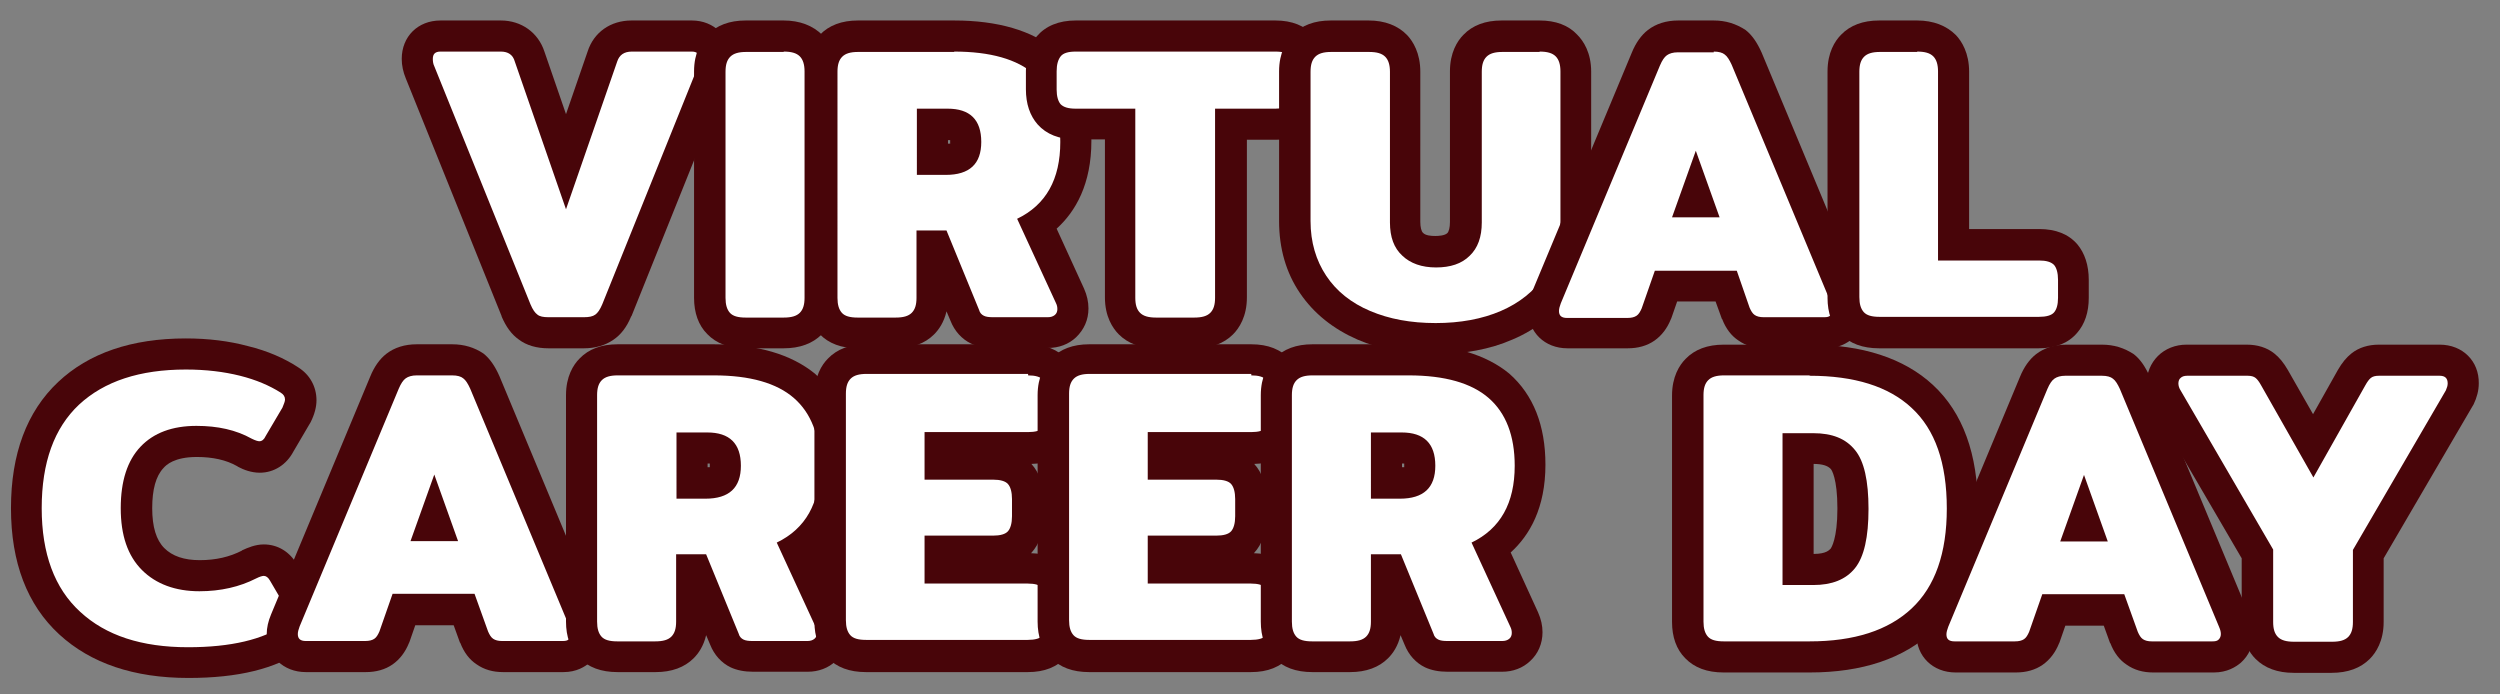 <?xml version="1.0" encoding="utf-8"?>
<!-- Generator: Adobe Illustrator 27.6.1, SVG Export Plug-In . SVG Version: 6.00 Build 0)  -->
<svg version="1.1" id="Livello_1" xmlns="http://www.w3.org/2000/svg" xmlns:xlink="http://www.w3.org/1999/xlink" x="0px" y="0px"
	 viewBox="0 0 683.3 189.8" style="enable-background:new 0 0 683.3 189.8;" xml:space="preserve">
<rect x="0" y="0" width="683.3" height="189.8" fill="#808080" stroke="none"/>
<style type="text/css">
	.st0{fill:#FFFFFF;}
	.st1{fill:#480509;}
</style>
<g>
	<g>
		<path class="st0" d="M149.8,91c-2.3,0-4.1-0.5-5.6-1.6c-1.3-1-2.4-2.5-3.3-4.6l-26.3-65.1c-0.5-1.2-0.8-2.4-0.8-3.7
			c0-3.7,2.6-6.3,6.4-6.3h16.5c3.8,0,6.8,2.1,7.9,5.6l9.9,28.7l10-28.8c1.1-3.5,4.1-5.6,8-5.6h16.5c3.8,0,6.4,2.6,6.4,6.3
			c0,1.3-0.3,2.5-0.8,3.7l-26.1,65c-0.9,2.2-2,3.7-3.4,4.7c-1.4,1-3.3,1.5-5.5,1.5H149.8z"/>
		<path class="st1" d="M189.1,14.1c1.4,0,2.1,0.7,2.1,2c0,0.7-0.1,1.4-0.4,2l-26.2,65.1c-0.6,1.4-1.2,2.3-1.9,2.8
			c-0.7,0.5-1.7,0.7-3.1,0.7h-9.7c-1.4,0-2.4-0.2-3-0.7c-0.7-0.5-1.3-1.4-1.9-2.8l-26.3-65.1c-0.3-0.6-0.4-1.3-0.4-2
			c0-1.4,0.7-2,2.1-2h16.5c2,0,3.3,0.9,3.8,2.7l14,40.4l14-40.4c0.6-1.8,1.9-2.7,4-2.7H189.1 M189.1,5.6h-16.5
			c-5.7,0-10.3,3.2-12,8.5l-5.9,17.1l-5.9-17.1c-1.7-5.2-6.3-8.5-11.9-8.5h-16.5c-6.2,0-10.6,4.4-10.6,10.5c0,1.8,0.4,3.6,1.1,5.3
			l26.2,65c0,0,0,0.1,0,0.1c1.2,2.8,2.7,4.9,4.7,6.3c2.1,1.6,4.9,2.4,8.1,2.4h9.7c3.1,0,5.8-0.8,8-2.3c2.1-1.4,3.7-3.5,4.9-6.4
			c0,0,0-0.1,0.1-0.1l26.1-65c0.7-1.7,1.1-3.5,1.1-5.3C199.7,10.1,195.2,5.6,189.1,5.6L189.1,5.6z"/>
	</g>
	<g>
		<path class="st0" d="M203.8,91c-3.3,0-5.8-0.9-7.4-2.6c-1.6-1.7-2.4-4-2.4-7V19.6c0-3,0.8-5.4,2.5-7.1c1.7-1.8,4.2-2.6,7.3-2.6
			h10.4c3.3,0,5.8,0.9,7.4,2.6c1.6,1.7,2.5,4.1,2.5,7.1v61.9c0,3-0.9,5.4-2.5,7.1c-1.7,1.7-4.2,2.5-7.4,2.5H203.8z"/>
		<path class="st1" d="M214.2,14.1c2.1,0,3.5,0.4,4.4,1.3c0.9,0.9,1.3,2.3,1.3,4.1v61.9c0,1.9-0.4,3.2-1.3,4.1
			c-0.9,0.9-2.3,1.3-4.4,1.3h-10.4c-2.1,0-3.5-0.4-4.3-1.3c-0.8-0.9-1.2-2.2-1.2-4.1V19.6c0-1.9,0.4-3.2,1.3-4.1
			c0.9-0.9,2.3-1.3,4.3-1.3H214.2 M214.2,5.6h-10.4c-4.4,0-7.9,1.3-10.4,3.9c-1.7,1.7-3.7,4.9-3.7,10v61.9c0,4.1,1.2,7.5,3.6,9.9
			c2.5,2.6,6,3.9,10.5,3.9h10.4c4.4,0,7.9-1.3,10.4-3.8c1.7-1.7,3.8-4.9,3.8-10.1V19.6c0-5.1-2-8.3-3.6-10
			C222.2,7,218.6,5.6,214.2,5.6L214.2,5.6z"/>
	</g>
	<g>
		<path class="st0" d="M271.5,91c-1.7,0-3.1-0.3-4.3-0.8c-1.1-0.5-2.6-1.6-3.5-3.9l-7.8-19h-1.1v14.1c0,3-0.9,5.4-2.5,7.1
			c-1.7,1.7-4.2,2.5-7.4,2.5h-10.4c-3.3,0-5.8-0.9-7.4-2.6c-1.6-1.7-2.4-4-2.4-7V19.6c0-3,0.8-5.4,2.5-7.1c1.7-1.8,4.2-2.6,7.3-2.6
			h26.3c10.9,0,19.2,2.4,24.7,7.3c5.6,5,8.5,12.2,8.5,21.7c0,12.1-5.1,18.9-10.5,22.7l9,19.4c0.6,1.1,0.8,2.3,0.8,3.5
			c0,1.8-0.7,3.5-2.1,4.7c-0.9,0.8-2.4,1.8-4.8,1.8H271.5z M258.5,43.5c4.6,0,5.5-1.6,5.5-4.7c0-3.7-1.2-4.8-4.9-4.8h-4.2v9.6H258.5
			z"/>
		<path class="st1" d="M260.8,14.1c9.9,0,17.2,2.1,21.9,6.2c4.7,4.1,7.1,10.3,7.1,18.5c0,10.2-3.9,17.2-11.8,21l10.6,23
			c0.3,0.6,0.4,1.1,0.4,1.7c0,0.6-0.2,1.2-0.7,1.6c-0.5,0.4-1.1,0.6-1.9,0.6h-15c-1.1,0-1.9-0.1-2.5-0.4c-0.6-0.3-1.1-0.8-1.3-1.6
			l-8.9-21.7h-8.2v18.4c0,1.9-0.4,3.2-1.3,4.1c-0.9,0.9-2.3,1.3-4.4,1.3h-10.4c-2.1,0-3.5-0.4-4.3-1.3c-0.8-0.9-1.2-2.2-1.2-4.1
			V19.6c0-1.9,0.4-3.2,1.3-4.1c0.9-0.9,2.3-1.3,4.3-1.3H260.8 M250.6,47.8h7.9c6.5,0,9.7-3,9.7-9c0-6.1-3.1-9.1-9.2-9.1h-8.4V47.8
			 M260.8,5.6h-26.3c-4.4,0-7.9,1.3-10.4,3.9c-1.7,1.7-3.7,4.9-3.7,10v61.9c0,4.1,1.2,7.5,3.6,9.9c2.5,2.6,6,3.9,10.5,3.9h10.4
			c4.4,0,7.9-1.3,10.4-3.8c1.3-1.3,2.7-3.3,3.4-6.3l1.1,2.6c1.1,2.8,3.1,5,5.6,6.2c1.7,0.8,3.8,1.2,6.1,1.2h15c2.9,0,5.6-1,7.6-2.9
			c2.2-2.1,3.4-4.8,3.4-7.9c0-1.8-0.4-3.6-1.2-5.4l-7.5-16.4c5.2-4.7,9.5-12.2,9.5-24c0-10.7-3.3-19.1-9.9-24.9
			C282.1,8.4,272.8,5.6,260.8,5.6L260.8,5.6z M259.1,39.3v-1c0.2,0,0.4,0,0.6,0c0,0.2,0,0.3,0,0.6c0,0.2,0,0.3,0,0.4
			C259.5,39.2,259.3,39.2,259.1,39.3L259.1,39.3z"/>
	</g>
	<g>
		<path class="st0" d="M316.1,91c-3.2,0-5.7-0.9-7.4-2.5c-1.7-1.7-2.5-4.1-2.5-7.1V34H294c-3.3,0-5.7-0.9-7.3-2.7
			c-1.4-1.6-2.1-3.8-2.1-6.8v-5c0-2.9,0.7-5.1,2.1-6.8c1.5-1.9,4-2.8,7.3-2.8h54.6c3.3,0,5.7,0.9,7.3,2.7c1.4,1.6,2.2,4,2.2,6.9v5
			c0,2.9-0.8,5.3-2.2,6.9c-1.6,1.7-4,2.6-7.2,2.6h-12.2v47.5c0,3-0.9,5.4-2.5,7.1c-1.7,1.7-4.2,2.5-7.4,2.5H316.1z"/>
		<path class="st1" d="M348.6,14.1c2,0,3.4,0.4,4.1,1.3c0.7,0.9,1.1,2.2,1.1,4.1v5c0,1.9-0.4,3.2-1.1,4c-0.7,0.8-2.1,1.2-4.1,1.2
			h-16.5v51.7c0,1.9-0.4,3.2-1.3,4.1c-0.9,0.9-2.3,1.3-4.4,1.3h-10.4c-2.1,0-3.5-0.4-4.4-1.3c-0.9-0.9-1.3-2.2-1.3-4.1V29.7H294
			c-2,0-3.3-0.4-4.1-1.2c-0.7-0.8-1.1-2.2-1.1-4v-5c0-1.9,0.4-3.2,1.1-4.1c0.7-0.9,2.1-1.3,4.1-1.3H348.6 M348.6,5.6H294
			c-4.6,0-8.2,1.5-10.6,4.3c-2,2.4-3,5.6-3,9.5v5c0,4,1.1,7.2,3.2,9.6c2.4,2.7,5.9,4.1,10.5,4.1h7.9v43.2c0,5.2,2.1,8.4,3.8,10.1
			c2.5,2.5,6,3.8,10.4,3.8h10.4c4.4,0,7.9-1.3,10.4-3.8c1.7-1.7,3.8-4.9,3.8-10.1V38.2h7.9c4.5,0,8-1.3,10.4-4
			c2.2-2.4,3.3-5.7,3.3-9.7v-5c0-4-1.1-7.2-3.2-9.7C356.6,7,353.1,5.6,348.6,5.6L348.6,5.6z"/>
	</g>
	<g>
		<path class="st0" d="M392.4,92.6c-7.3,0-13.9-1.2-19.6-3.7c-5.9-2.5-10.6-6.3-13.9-11.1c-3.3-4.9-5-10.7-5-17.3V19.6
			c0-3,0.8-5.4,2.5-7.1c1.7-1.8,4.2-2.6,7.3-2.6h10.4c3.3,0,5.8,0.9,7.4,2.6c1.6,1.7,2.5,4.1,2.5,7.1v41.2c0,2.8,0.7,4.8,2,6
			c1.4,1.3,3.5,2,6.3,2c2.8,0,4.9-0.6,6.3-2c1.3-1.3,2-3.3,2-6.1V19.6c0-3,0.8-5.3,2.5-7.1c1.7-1.8,4.2-2.6,7.3-2.6h10.4
			c3.2,0,5.7,0.9,7.4,2.6c1.7,1.7,2.6,4.1,2.6,7.1v40.9c0,6.6-1.7,12.5-5.1,17.4c-3.3,4.9-8,8.6-13.8,11.1
			C406.2,91.4,399.7,92.6,392.4,92.6z"/>
		<path class="st1" d="M420.8,14.1c2.1,0,3.5,0.4,4.4,1.3c0.9,0.9,1.3,2.3,1.3,4.1v40.9c0,5.8-1.4,10.8-4.3,15
			c-2.9,4.2-6.9,7.4-12,9.6c-5.1,2.2-11.1,3.3-17.8,3.3c-6.8,0-12.7-1.1-17.9-3.3c-5.2-2.2-9.2-5.4-12-9.6c-2.8-4.2-4.3-9.2-4.3-15
			V19.6c0-1.9,0.4-3.2,1.3-4.1c0.9-0.9,2.3-1.3,4.3-1.3h10.4c2.1,0,3.5,0.4,4.4,1.3c0.9,0.9,1.3,2.3,1.3,4.1v41.2c0,4,1.1,7,3.4,9.1
			c2.2,2.1,5.3,3.2,9.2,3.2c3.9,0,7-1,9.2-3.2c2.2-2.1,3.3-5.1,3.3-9.1V19.6c0-1.9,0.4-3.2,1.3-4.1c0.9-0.9,2.3-1.3,4.3-1.3H420.8
			 M420.8,5.6h-10.4c-4.4,0-7.9,1.3-10.4,3.9c-1.7,1.7-3.7,4.9-3.7,10v41.2c0,1.5-0.3,2.6-0.7,3c-0.7,0.7-2.4,0.8-3.3,0.8
			c-1.1,0-2.7-0.1-3.4-0.9c-0.4-0.4-0.7-1.5-0.7-2.9V19.6c0-5.1-2-8.3-3.6-10c-2.5-2.6-6.1-4-10.5-4h-10.4c-4.4,0-7.9,1.3-10.4,3.9
			c-1.7,1.7-3.7,4.9-3.7,10v40.9c0,7.5,1.9,14.1,5.7,19.7c3.8,5.6,9.1,9.8,15.7,12.7c6.2,2.7,13.3,4,21.2,4c7.9,0,15-1.3,21.2-4
			c6.6-2.8,11.9-7.1,15.7-12.6c3.9-5.6,5.8-12.3,5.8-19.8V19.6c0-5.2-2.1-8.4-3.8-10.1C428.7,6.9,425.2,5.6,420.8,5.6L420.8,5.6z"/>
	</g>
	<g>
		<path class="st0" d="M482.2,91c-1.9,0-3.5-0.5-4.8-1.3c-1.3-0.9-2.3-2.2-2.9-4l-2.7-7.5h-16.5c0,0-2.7,7.5-2.7,7.5
			c-0.7,1.7-1.7,3.1-2.9,4c-1.3,0.9-2.9,1.3-4.9,1.3h-16.5c-3.8,0-6.5-2.5-6.5-6.2c0-1.2,0.3-2.4,0.9-3.8l27.1-65
			c0.9-2.1,1.9-3.5,3.2-4.5c1.4-1.1,3.4-1.7,5.7-1.7h9.7c2.3,0,4.2,0.6,5.7,1.7c1.3,1,2.3,2.5,3.2,4.5l27.1,65
			c0.6,1.4,0.9,2.6,0.9,3.7c0,1.8-0.7,3.5-2,4.6c-0.8,0.7-2.3,1.6-4.5,1.6H482.2z M464,55.2l-0.5-1.3l-0.5,1.3H464z"/>
		<path class="st1" d="M468.4,14.1c1.4,0,2.4,0.3,3,0.8c0.7,0.5,1.3,1.5,1.9,2.8l27.1,65c0.4,0.9,0.5,1.5,0.5,2
			c0,0.6-0.2,1.1-0.6,1.5c-0.4,0.4-0.9,0.5-1.7,0.5h-16.6c-1,0-1.8-0.2-2.4-0.6c-0.6-0.4-1-1.1-1.4-2L474.7,74h-22.4l-3.6,10.3
			c-0.4,0.9-0.8,1.6-1.4,2c-0.6,0.4-1.4,0.6-2.5,0.6h-16.5c-1.5,0-2.2-0.6-2.2-1.9c0-0.6,0.2-1.3,0.5-2.1l27.1-65
			c0.6-1.4,1.2-2.3,1.9-2.8c0.7-0.5,1.7-0.8,3-0.8H468.4 M457,59.4h13l-6.5-18.2L457,59.4 M468.4,5.6h-9.7c-3.3,0-6.1,0.9-8.3,2.6
			c-1.8,1.4-3.3,3.5-4.4,6.2l-27.1,65c-0.8,1.9-1.2,3.7-1.2,5.4c0,6,4.5,10.4,10.7,10.4h16.5c2.8,0,5.3-0.7,7.3-2.1
			c2-1.4,3.5-3.4,4.5-5.9c0-0.1,0.1-0.1,0.1-0.2l1.6-4.6h10.5l1.7,4.7c0,0,0,0.1,0.1,0.1c1,2.6,2.5,4.6,4.5,5.9
			c2,1.4,4.4,2.1,7.2,2.1h16.6c3.6,0,6-1.5,7.4-2.7c2.2-2,3.4-4.7,3.4-7.8c0-1.6-0.4-3.4-1.2-5.3l-27.1-65c-1.2-2.7-2.6-4.8-4.4-6.2
			C474.5,6.5,471.7,5.6,468.4,5.6L468.4,5.6z"/>
	</g>
	<g>
		<path class="st0" d="M513.6,91c-3.3,0-5.8-0.9-7.4-2.6c-1.6-1.7-2.4-4-2.4-7V19.6c0-3,0.8-5.3,2.5-7.1c1.7-1.8,4.2-2.6,7.3-2.6
			H524c3.3,0,5.8,0.9,7.4,2.6c1.6,1.7,2.5,4.1,2.5,7.1V67h23.3c3.3,0,5.7,0.9,7.3,2.7c1.4,1.6,2.1,3.9,2.1,6.9v4.9
			c0,2.9-0.7,5.2-2.1,6.8c-1.6,1.8-4,2.7-7.3,2.7H513.6z"/>
		<path class="st1" d="M524,14.1c2.1,0,3.5,0.4,4.4,1.3c0.9,0.9,1.3,2.3,1.3,4.1v51.7h27.6c2,0,3.3,0.4,4.1,1.2
			c0.7,0.8,1.1,2.2,1.1,4.1v4.9c0,1.9-0.4,3.2-1.1,4c-0.7,0.8-2.1,1.2-4.1,1.2h-43.6c-2.1,0-3.5-0.4-4.3-1.3
			c-0.8-0.9-1.2-2.2-1.2-4.1V19.6c0-1.9,0.4-3.2,1.3-4.1c0.9-0.9,2.3-1.3,4.3-1.3H524 M524,5.6h-10.4c-4.4,0-7.9,1.3-10.4,3.9
			c-1.7,1.7-3.7,4.9-3.7,10v61.9c0,4.1,1.2,7.5,3.6,9.9c2.5,2.6,6,3.9,10.5,3.9h43.6c4.6,0,8.1-1.4,10.5-4.2
			c2.1-2.4,3.2-5.6,3.2-9.6v-4.9c0-4-1.1-7.3-3.1-9.7c-2.4-2.8-5.9-4.2-10.5-4.2h-19.1V19.6c0-5.1-2-8.3-3.6-10
			C532,7,528.4,5.6,524,5.6L524,5.6z"/>
	</g>
</g>
<g>
	<g>
		<g>
			<path class="st0" d="M51.4,181.1c-13.7,0-24.6-3.6-32.4-10.8c-7.9-7.3-11.8-17.8-11.8-31.4c0-13.6,3.9-24.2,11.5-31.4
				c7.6-7.1,18.4-10.8,32-10.8c5.8,0,11.1,0.6,15.9,1.8c4.9,1.2,9.1,3,12.4,5.2c1.9,1.2,3.1,3.2,3.1,5.5c0,1.2-0.4,2.5-1.2,4.1
				c0,0.1-0.1,0.2-0.1,0.3l-4.5,7.6c-1.6,3.3-4.3,3.6-5.5,3.6c-1.2,0-2.4-0.4-4-1.2c0,0-0.1,0-0.1-0.1c-3.6-2-8-3-13-3
				c-5.5,0-9.5,1.4-12.2,4.4c-2.8,3-4.2,7.7-4.2,13.9c0,6.2,1.5,10.9,4.5,13.9c3,3,7.2,4.5,12.7,4.5c5.1,0,9.7-1,13.5-3
				c1.8-0.9,3-1.2,4.1-1.2c1.3,0,3.7,0.4,5.4,3.4l4.8,8.2c0.8,1.3,1.2,2.7,1.2,4.1c0,1.4-0.5,3.5-3,5.3c0,0-0.1,0.1-0.1,0.1
				C73.6,178.8,64.1,181.1,51.4,181.1z"/>
			<path class="st1" d="M50.8,101c5.5,0,10.4,0.6,14.8,1.7c4.4,1.1,8.1,2.7,11.1,4.6c0.8,0.5,1.2,1.1,1.2,1.9c0,0.5-0.3,1.2-0.7,2.2
				l-4.6,7.8c-0.4,0.9-1,1.4-1.7,1.4c-0.4,0-1.1-0.2-2.1-0.7c-4.3-2.4-9.3-3.5-15.1-3.5c-6.6,0-11.7,1.9-15.3,5.7
				c-3.6,3.8-5.4,9.4-5.4,16.8c0,7.4,1.9,13,5.8,16.9c3.8,3.8,9.1,5.8,15.7,5.8c5.8,0,11-1.2,15.5-3.5c1-0.5,1.7-0.7,2.1-0.7
				c0.6,0,1.2,0.4,1.7,1.3l4.8,8.2c0.4,0.7,0.6,1.4,0.6,1.9c0,0.6-0.4,1.3-1.3,1.9c-6,4.1-14.8,6.2-26.5,6.2
				c-12.7,0-22.5-3.2-29.5-9.7c-7-6.4-10.5-15.9-10.5-28.3c0-12.5,3.4-21.9,10.2-28.3C28.5,104.2,38.2,101,50.8,101 M50.8,92.5
				c-14.8,0-26.5,4-34.9,11.9C7.3,112.5,3,124.1,3,138.9c0,14.8,4.4,26.4,13.2,34.5c8.6,7.9,20.4,11.9,35.3,11.9
				c13.6,0,23.8-2.5,31.3-7.7c0.1-0.1,0.2-0.1,0.3-0.2c4.1-3.1,4.7-6.8,4.7-8.7c0-2.1-0.6-4.2-1.8-6.2l-4.8-8.2
				c-2-3.5-5.3-5.5-9.1-5.5c-2.3,0-4.4,0.9-5.9,1.6c0,0-0.1,0-0.1,0.1c-3.3,1.7-7.1,2.6-11.5,2.6c-4.3,0-7.5-1.1-9.7-3.3
				c-2.2-2.2-3.3-5.8-3.3-10.9c0-5.1,1-8.8,3.1-11c0.7-0.8,2.9-3,9.1-3c4.3,0,8,0.8,11,2.5c0.1,0.1,0.2,0.1,0.3,0.2
				c1.5,0.8,3.6,1.6,5.9,1.6c3.9,0,7.3-2.2,9.2-5.8l4.4-7.5c0.1-0.2,0.2-0.3,0.3-0.5c1.1-2.2,1.6-4.2,1.6-6c0-3.7-1.8-7-5-9
				c-3.8-2.5-8.4-4.5-13.7-5.8C62.6,93.2,56.9,92.5,50.8,92.5L50.8,92.5z"/>
		</g>
		<g>
			<path class="st0" d="M137.4,179.5c-1.9,0-3.5-0.4-4.8-1.3c-1.3-0.9-2.3-2.2-2.9-4l-2.7-7.5h-16.5c0,0-2.7,7.5-2.7,7.5
				c-0.7,1.7-1.7,3.1-2.9,4c-1.3,0.9-2.9,1.3-4.9,1.3H83.6c-3.8,0-6.5-2.5-6.5-6.2c0-1.2,0.3-2.4,0.9-3.8l27.1-65
				c0.9-2.1,1.9-3.5,3.2-4.5c1.4-1.1,3.4-1.7,5.7-1.7h9.7c2.3,0,4.2,0.6,5.7,1.7c1.3,1,2.3,2.5,3.2,4.5l27.1,65
				c0.6,1.4,0.9,2.6,0.9,3.7c0,1.8-0.7,3.5-2,4.6c-0.8,0.7-2.3,1.6-4.5,1.6H137.4z M119.2,143.7l-0.5-1.3l-0.5,1.3H119.2z"/>
			<path class="st1" d="M123.6,102.6c1.4,0,2.4,0.3,3,0.8c0.7,0.5,1.3,1.5,1.9,2.8l27.1,65c0.4,0.9,0.5,1.5,0.5,2
				c0,0.6-0.2,1.1-0.6,1.5c-0.4,0.4-0.9,0.5-1.7,0.5h-16.6c-1,0-1.8-0.2-2.4-0.6c-0.6-0.4-1-1.1-1.4-2l-3.7-10.3h-22.4l-3.6,10.3
				c-0.4,0.9-0.8,1.6-1.4,2c-0.6,0.4-1.4,0.6-2.5,0.6H83.6c-1.5,0-2.2-0.6-2.2-1.9c0-0.6,0.2-1.3,0.5-2.1l27.1-65
				c0.6-1.4,1.2-2.3,1.9-2.8c0.7-0.5,1.7-0.8,3-0.8H123.6 M112.2,147.9h13l-6.5-18.2L112.2,147.9 M123.6,94.1h-9.7
				c-3.3,0-6.1,0.9-8.3,2.6c-1.8,1.4-3.3,3.5-4.4,6.2l-27.1,65c-0.8,1.9-1.2,3.7-1.2,5.4c0,6,4.5,10.4,10.7,10.4H100
				c2.8,0,5.3-0.7,7.3-2.1c2-1.4,3.5-3.4,4.5-5.9c0-0.1,0.1-0.1,0.1-0.2l1.6-4.6H124l1.7,4.7c0,0,0,0.1,0.1,0.1
				c1,2.6,2.5,4.6,4.5,5.9c2,1.4,4.4,2.1,7.2,2.1H154c3.6,0,6-1.5,7.4-2.8c2.2-2,3.4-4.7,3.4-7.8c0-1.6-0.4-3.4-1.2-5.3l-27.1-65
				c-1.2-2.7-2.6-4.8-4.4-6.2C129.7,95,126.9,94.1,123.6,94.1L123.6,94.1z"/>
		</g>
		<g>
			<path class="st0" d="M205.8,179.5c-1.7,0-3.1-0.3-4.3-0.8c-1.1-0.5-2.6-1.6-3.5-3.9l-7.8-19h-1.1v14.1c0,3-0.9,5.4-2.5,7.1
				c-1.7,1.7-4.2,2.5-7.4,2.5h-10.4c-3.3,0-5.8-0.9-7.4-2.6c-1.6-1.7-2.4-4-2.4-7v-61.9c0-3,0.8-5.4,2.5-7.1
				c1.7-1.8,4.2-2.6,7.3-2.6h26.3c10.9,0,19.2,2.4,24.7,7.3c5.6,5,8.5,12.2,8.5,21.7c0,12.1-5.1,18.9-10.5,22.7l9,19.4
				c0.6,1.1,0.8,2.3,0.8,3.5c0,1.8-0.7,3.5-2.1,4.7c-0.9,0.8-2.4,1.8-4.8,1.8H205.8z M192.8,132c4.6,0,5.5-1.6,5.5-4.7
				c0-3.7-1.2-4.8-4.9-4.8h-4.2v9.6H192.8z"/>
			<path class="st1" d="M195.1,102.6c9.9,0,17.2,2.1,21.9,6.2c4.7,4.1,7.1,10.3,7.1,18.5c0,10.2-3.9,17.2-11.8,21l10.6,23
				c0.3,0.6,0.4,1.1,0.4,1.7c0,0.6-0.2,1.2-0.7,1.6c-0.5,0.4-1.1,0.6-1.9,0.6h-15c-1.1,0-1.9-0.1-2.5-0.4c-0.6-0.3-1.1-0.8-1.3-1.6
				l-8.9-21.7h-8.2v18.4c0,1.9-0.4,3.2-1.3,4.1c-0.9,0.9-2.3,1.3-4.4,1.3h-10.4c-2.1,0-3.5-0.4-4.3-1.3c-0.8-0.9-1.2-2.2-1.2-4.1
				v-61.9c0-1.9,0.4-3.2,1.3-4.1c0.9-0.9,2.3-1.3,4.3-1.3H195.1 M184.9,136.3h7.9c6.5,0,9.7-3,9.7-9c0-6.1-3.1-9.1-9.2-9.1h-8.4
				V136.3 M195.1,94.1h-26.3c-4.4,0-7.9,1.3-10.4,3.9c-1.7,1.7-3.7,4.9-3.7,10v61.9c0,4.1,1.2,7.5,3.6,9.9c2.5,2.6,6,3.9,10.5,3.9
				h10.4c4.4,0,7.9-1.3,10.4-3.8c1.3-1.3,2.7-3.3,3.4-6.3l1.1,2.6c1.1,2.8,3.1,5,5.6,6.2c1.7,0.8,3.8,1.2,6.1,1.2h15
				c2.9,0,5.6-1,7.6-2.9c2.2-2.1,3.4-4.8,3.4-7.9c0-1.8-0.4-3.6-1.2-5.4l-7.5-16.4c5.2-4.7,9.5-12.2,9.5-24
				c0-10.7-3.3-19.1-9.9-24.9C216.3,96.9,207.1,94.1,195.1,94.1L195.1,94.1z M193.4,127.7v-1c0.2,0,0.4,0,0.6,0c0,0.2,0,0.3,0,0.6
				c0,0.2,0,0.3,0,0.4C193.8,127.7,193.6,127.7,193.4,127.7L193.4,127.7z"/>
		</g>
		<g>
			<path class="st0" d="M236.7,179.5c-3.3,0-5.8-0.9-7.4-2.6c-1.6-1.7-2.4-4-2.4-7v-61.9c0-3,0.8-5.4,2.5-7.1
				c1.7-1.8,4.2-2.6,7.3-2.6H281c3.3,0,5.7,0.9,7.3,2.7c1.4,1.6,2.1,3.9,2.1,6.9v4.9c0,3-0.7,5.3-2.1,6.9c-1.6,1.8-4,2.7-7.3,2.7
				h-24.1v4.5h14.4c3.2,0,5.7,0.9,7.3,2.6c1.5,1.6,2.2,3.9,2.2,7v4.7c0,3.1-0.7,5.3-2.2,7c-1.6,1.7-4,2.6-7.3,2.6h-14.4v4.6h24
				c3.3,0,5.7,0.9,7.3,2.7c1.4,1.6,2.1,3.9,2.1,6.9v4.9c0,2.9-0.7,5.2-2.1,6.8c-1.6,1.8-4,2.7-7.3,2.7H236.7z"/>
			<path class="st1" d="M281,102.6c2,0,3.3,0.4,4.1,1.2c0.7,0.8,1.1,2.2,1.1,4.1v4.9c0,1.9-0.4,3.3-1.1,4.1
				c-0.7,0.8-2.1,1.2-4.1,1.2h-28.3v13h18.7c2,0,3.4,0.4,4.1,1.2c0.7,0.8,1.1,2.2,1.1,4.1v4.7c0,1.9-0.4,3.3-1.1,4.1
				c-0.7,0.8-2.1,1.2-4.1,1.2h-18.7v13.1h28.2c2,0,3.3,0.4,4.1,1.2c0.7,0.8,1.1,2.2,1.1,4.1v4.9c0,1.9-0.4,3.2-1.1,4
				c-0.7,0.8-2.1,1.2-4.1,1.2h-44.2c-2.1,0-3.5-0.4-4.3-1.3c-0.8-0.9-1.2-2.2-1.2-4.1v-61.9c0-1.9,0.4-3.2,1.3-4.1
				c0.9-0.9,2.3-1.3,4.3-1.3H281 M281,94.1h-44.3c-4.4,0-7.9,1.3-10.4,3.9c-1.7,1.7-3.7,4.9-3.7,10v61.9c0,4.1,1.2,7.5,3.6,9.9
				c2.5,2.6,6,3.9,10.5,3.9h44.2c4.6,0,8.1-1.4,10.5-4.2c2.1-2.4,3.2-5.6,3.2-9.6v-4.9c0-4-1.1-7.3-3.1-9.7c-2.3-2.6-5.5-4-9.7-4.1
				c0,0,0.1-0.1,0.1-0.1c2.2-2.4,3.3-5.7,3.3-9.8v-4.7c0-4.1-1.1-7.4-3.3-9.8c0,0,0,0,0,0c4.2-0.1,7.5-1.5,9.7-4.1
				c2.1-2.4,3.2-5.7,3.2-9.7V108c0-4-1.1-7.3-3.1-9.7C289.1,95.5,285.6,94.1,281,94.1L281,94.1z"/>
		</g>
		<g>
			<path class="st0" d="M297.7,179.5c-3.3,0-5.8-0.9-7.4-2.6c-1.6-1.7-2.4-4-2.4-7v-61.9c0-3,0.8-5.4,2.5-7.1
				c1.7-1.8,4.2-2.6,7.3-2.6H342c3.3,0,5.7,0.9,7.3,2.7c1.4,1.6,2.1,3.9,2.1,6.9v4.9c0,3-0.7,5.3-2.1,6.9c-1.6,1.8-4,2.7-7.3,2.7
				h-24.1v4.5h14.4c3.2,0,5.7,0.9,7.3,2.6c1.5,1.6,2.2,3.9,2.2,7v4.7c0,3.1-0.7,5.3-2.2,7c-1.6,1.7-4,2.6-7.3,2.6h-14.4v4.6h24
				c3.3,0,5.7,0.9,7.3,2.7c1.4,1.6,2.1,3.9,2.1,6.9v4.9c0,2.9-0.7,5.2-2.1,6.8c-1.5,1.8-4,2.7-7.3,2.7H297.7z"/>
			<path class="st1" d="M342,102.6c2,0,3.3,0.4,4.1,1.2c0.7,0.8,1.1,2.2,1.1,4.1v4.9c0,1.9-0.4,3.3-1.1,4.1
				c-0.7,0.8-2.1,1.2-4.1,1.2h-28.3v13h18.7c2,0,3.4,0.4,4.1,1.2c0.7,0.8,1.1,2.2,1.1,4.1v4.7c0,1.9-0.4,3.3-1.1,4.1
				c-0.7,0.8-2.1,1.2-4.1,1.2h-18.7v13.1h28.2c2,0,3.3,0.4,4.1,1.2c0.7,0.8,1.1,2.2,1.1,4.1v4.9c0,1.9-0.4,3.2-1.1,4
				c-0.7,0.8-2.1,1.2-4.1,1.2h-44.2c-2.1,0-3.5-0.4-4.3-1.3c-0.8-0.9-1.2-2.2-1.2-4.1v-61.9c0-1.9,0.4-3.2,1.3-4.1
				c0.9-0.9,2.3-1.3,4.3-1.3H342 M342,94.1h-44.3c-4.4,0-7.9,1.3-10.4,3.9c-1.7,1.7-3.7,4.9-3.7,10v61.9c0,4.1,1.2,7.5,3.6,9.9
				c2.5,2.6,6,3.9,10.5,3.9h44.2c4.6,0,8.1-1.4,10.5-4.2c2.1-2.4,3.2-5.6,3.2-9.6v-4.9c0-4-1.1-7.3-3.2-9.7c-2.3-2.6-5.5-4-9.7-4.1
				c0,0,0.1-0.1,0.1-0.1c2.2-2.4,3.3-5.7,3.3-9.8v-4.7c0-4.1-1.1-7.4-3.3-9.8c0,0,0,0,0,0c4.2-0.1,7.5-1.5,9.7-4.1
				c2.1-2.4,3.2-5.7,3.2-9.7V108c0-4-1.1-7.3-3.1-9.7C350.1,95.5,346.6,94.1,342,94.1L342,94.1z"/>
		</g>
		<g>
			<path class="st0" d="M395.6,179.5c-1.7,0-3.1-0.3-4.3-0.8c-1.1-0.5-2.6-1.6-3.5-3.9l-7.8-19h-1.1v14.1c0,3-0.8,5.4-2.5,7.1
				c-1.7,1.7-4.2,2.5-7.4,2.5h-10.4c-3.3,0-5.8-0.9-7.4-2.6c-1.6-1.7-2.4-4-2.4-7v-61.9c0-3,0.8-5.4,2.5-7.1
				c1.7-1.8,4.1-2.6,7.3-2.6H385c10.9,0,19.2,2.4,24.7,7.3c5.6,5,8.5,12.2,8.5,21.7c0,12.1-5.1,18.9-10.5,22.7l9,19.4
				c0.6,1.1,0.8,2.3,0.8,3.5c0,1.8-0.7,3.5-2.1,4.7c-0.9,0.8-2.4,1.8-4.8,1.8H395.6z M382.6,132c4.6,0,5.5-1.6,5.5-4.7
				c0-3.7-1.2-4.8-4.9-4.8h-4.2v9.6H382.6z"/>
			<path class="st1" d="M385,102.6c9.9,0,17.2,2.1,21.9,6.2c4.7,4.1,7.1,10.3,7.1,18.5c0,10.2-3.9,17.2-11.8,21l10.6,23
				c0.3,0.6,0.4,1.1,0.4,1.7c0,0.6-0.2,1.2-0.7,1.6c-0.5,0.4-1.1,0.6-1.9,0.6h-15c-1.1,0-1.9-0.1-2.5-0.4c-0.6-0.3-1.1-0.8-1.3-1.6
				l-8.9-21.7h-8.2v18.4c0,1.9-0.4,3.2-1.3,4.1c-0.9,0.9-2.3,1.3-4.4,1.3h-10.4c-2.1,0-3.5-0.4-4.3-1.3c-0.8-0.9-1.2-2.2-1.2-4.1
				v-61.9c0-1.9,0.4-3.2,1.3-4.1c0.9-0.9,2.3-1.3,4.3-1.3H385 M374.7,136.3h7.9c6.5,0,9.7-3,9.7-9c0-6.1-3.1-9.1-9.2-9.1h-8.4V136.3
				 M385,94.1h-26.3c-4.4,0-7.9,1.3-10.4,3.9c-1.7,1.7-3.7,4.9-3.7,10v61.9c0,4.1,1.2,7.5,3.6,9.9c2.5,2.6,6,3.9,10.5,3.9H369
				c4.4,0,7.9-1.3,10.4-3.8c1.3-1.3,2.7-3.3,3.4-6.3l1.1,2.6c1.1,2.8,3.1,5,5.6,6.2c1.7,0.8,3.8,1.2,6.1,1.2h15c2.9,0,5.6-1,7.6-2.9
				c2.2-2,3.4-4.8,3.4-7.9c0-1.8-0.4-3.6-1.2-5.4l-7.5-16.4c5.2-4.7,9.5-12.2,9.5-24c0-10.7-3.3-19.1-9.9-24.9
				C406.2,96.9,396.9,94.1,385,94.1L385,94.1z M383.2,127.7v-1c0.2,0,0.4,0,0.6,0c0,0.2,0,0.3,0,0.6c0,0.2,0,0.3,0,0.4
				C383.6,127.7,383.4,127.7,383.2,127.7L383.2,127.7z"/>
		</g>
	</g>
	<g>
		<g>
			<path class="st0" d="M471.1,179.6c-3.3,0-5.8-0.9-7.4-2.6c-1.6-1.7-2.4-4-2.4-7v-61.9c0-3,0.8-5.4,2.5-7.1
				c1.7-1.8,4.2-2.6,7.3-2.6h23.5c13.3,0,23.7,3.3,30.8,9.9c7.3,6.7,10.9,17,10.9,30.6c0,13.3-3.7,23.6-11,30.4
				c-7.2,6.8-17.6,10.2-30.8,10.2H471.1z M495.6,155.6c3.8,0,6.4-1,8-3c1.3-1.6,2.8-5.2,2.8-13.5c0-8.3-1.5-11.9-2.8-13.5
				c-1.6-2-4.3-3-8.1-3h-4.2v33.1H495.6z"/>
			<path class="st1" d="M494.6,102.7c12.2,0,21.6,2.9,27.9,8.8c6.4,5.9,9.6,15,9.6,27.5c0,12.2-3.2,21.3-9.6,27.3
				c-6.4,6-15.7,9-27.9,9h-23.5c-2.1,0-3.5-0.4-4.3-1.3c-0.8-0.9-1.2-2.2-1.2-4.1v-61.9c0-1.9,0.4-3.2,1.3-4.1
				c0.9-0.9,2.3-1.3,4.3-1.3H494.6 M487.2,159.9h8.4c5.1,0,8.9-1.5,11.4-4.6c2.5-3.1,3.7-8.5,3.7-16.2c0-7.7-1.2-13.1-3.7-16.1
				c-2.5-3.1-6.2-4.6-11.4-4.6h-8.4V159.9 M494.6,94.2h-23.5c-4.4,0-7.9,1.3-10.4,3.9c-1.7,1.7-3.7,4.9-3.7,10V170
				c0,4.1,1.2,7.5,3.6,9.9c2.5,2.6,6,3.9,10.5,3.9h23.5c14.4,0,25.7-3.8,33.7-11.3c8.2-7.7,12.3-18.9,12.3-33.5
				c0-14.9-4.1-26.2-12.3-33.8C520.4,97.9,509,94.2,494.6,94.2L494.6,94.2z M495.7,151.4v-24.6c2.4,0,3.9,0.5,4.7,1.4
				c0.2,0.2,1.8,2.5,1.8,10.8c0,8.3-1.7,10.7-1.8,10.9C500,150.3,499.2,151.4,495.7,151.4L495.7,151.4z"/>
		</g>
		<g>
			<path class="st0" d="M588.3,179.6c-1.9,0-3.5-0.5-4.8-1.3c-1.3-0.9-2.3-2.2-2.9-4l-2.7-7.5h-16.5c0,0-2.7,7.5-2.7,7.5
				c-0.7,1.7-1.7,3.1-2.9,4c-1.3,0.9-2.9,1.3-4.9,1.3h-16.5c-3.8,0-6.5-2.5-6.5-6.2c0-1.2,0.3-2.4,0.9-3.8l27.1-65
				c0.9-2.1,1.9-3.5,3.2-4.5c1.4-1.1,3.4-1.7,5.7-1.7h9.7c2.3,0,4.2,0.6,5.7,1.7c1.3,1,2.3,2.5,3.2,4.5l27.1,65
				c0.6,1.4,0.9,2.6,0.9,3.7c0,1.8-0.7,3.5-2,4.6c-0.8,0.7-2.3,1.6-4.5,1.6H588.3z M570.1,143.8l-0.5-1.3l-0.5,1.3H570.1z"/>
			<path class="st1" d="M574.5,102.7c1.4,0,2.4,0.3,3,0.8c0.7,0.5,1.3,1.5,1.9,2.8l27.1,65c0.4,0.9,0.5,1.5,0.5,2
				c0,0.6-0.2,1.1-0.6,1.5c-0.4,0.4-0.9,0.5-1.7,0.5h-16.6c-1,0-1.8-0.2-2.4-0.6c-0.6-0.4-1-1.1-1.4-2l-3.7-10.3h-22.4l-3.6,10.3
				c-0.4,0.9-0.8,1.6-1.4,2c-0.6,0.4-1.4,0.6-2.5,0.6h-16.5c-1.5,0-2.2-0.6-2.2-1.9c0-0.6,0.2-1.3,0.5-2.1l27.1-65
				c0.6-1.4,1.2-2.3,1.9-2.8c0.7-0.5,1.7-0.8,3-0.8H574.5 M563.1,148h13l-6.5-18.2L563.1,148 M574.5,94.2h-9.7
				c-3.3,0-6.1,0.9-8.3,2.6c-1.8,1.4-3.3,3.5-4.4,6.2l-27.1,65c-0.8,1.9-1.2,3.7-1.2,5.4c0,6,4.5,10.4,10.7,10.4h16.5
				c2.8,0,5.3-0.7,7.3-2.1c2-1.4,3.5-3.4,4.5-5.9c0-0.1,0.1-0.1,0.1-0.2l1.6-4.6h10.5l1.7,4.7c0,0,0,0.1,0.1,0.1
				c1,2.6,2.5,4.6,4.5,5.9c2,1.4,4.4,2.1,7.2,2.1h16.6c3.6,0,6-1.5,7.4-2.7c2.2-2,3.4-4.7,3.4-7.8c0-1.6-0.4-3.4-1.2-5.3l-27.1-65
				c-1.2-2.7-2.6-4.8-4.4-6.2C580.6,95.1,577.8,94.2,574.5,94.2L574.5,94.2z"/>
		</g>
		<g>
			<path class="st0" d="M627.1,179.6c-3.2,0-5.7-0.8-7.4-2.5s-2.5-4.1-2.5-7.1v-18.6L592.5,109c-0.8-1.3-1.3-2.7-1.3-4.2
				c0-1.8,0.6-3.4,1.8-4.6c0.8-0.8,2.3-1.8,4.8-1.8h16.5c2,0,3.6,0.5,4.9,1.5c1,0.8,1.8,1.8,2.6,3.3l10.6,18.6l10.5-18.7
				c0.7-1.4,1.6-2.5,2.6-3.2c1.3-1,2.9-1.5,4.9-1.5h16.6c3.8,0,6.5,2.6,6.5,6.4c0,1.2-0.3,2.5-1,3.8c0,0.1-0.1,0.2-0.1,0.2
				l-24.8,42.6V170c0,3-0.9,5.4-2.5,7.1c-1.7,1.7-4.2,2.5-7.4,2.5H627.1z"/>
			<path class="st1" d="M666.8,102.7c1.5,0,2.2,0.7,2.2,2.1c0,0.6-0.2,1.2-0.5,1.9l-25.4,43.6V170c0,1.9-0.4,3.2-1.3,4.1
				c-0.9,0.9-2.3,1.3-4.4,1.3h-10.4c-2.1,0-3.5-0.4-4.4-1.3c-0.9-0.9-1.3-2.2-1.3-4.1v-19.8l-25.3-43.5c-0.4-0.6-0.6-1.3-0.6-1.9
				s0.2-1.2,0.6-1.5c0.4-0.4,1-0.6,1.8-0.6h16.5c1,0,1.7,0.2,2.2,0.6c0.5,0.4,1,1.1,1.5,2l14.3,25.2l14.2-25.2c0.5-0.9,1-1.6,1.5-2
				c0.5-0.4,1.2-0.6,2.2-0.6H666.8 M666.8,94.2h-16.6c-2.9,0-5.5,0.8-7.5,2.4c-1.4,1.1-2.6,2.6-3.7,4.5l-6.8,12.1l-6.9-12.1
				c-1.1-1.9-2.3-3.4-3.7-4.5c-2-1.6-4.6-2.4-7.5-2.4h-16.5c-3,0-5.8,1.1-7.8,3.1c-2,2-3.1,4.7-3.1,7.6c0,2.2,0.7,4.4,1.9,6.4
				l24.1,41.3V170c0,5.2,2.1,8.4,3.8,10.1c2.5,2.5,6,3.8,10.4,3.8h10.4c4.4,0,7.9-1.3,10.4-3.8c1.7-1.7,3.8-4.9,3.8-10.1v-17.4
				l24.3-41.6c0.1-0.2,0.2-0.3,0.3-0.5c0.9-1.9,1.4-3.8,1.4-5.7C677.6,98.7,673.1,94.2,666.8,94.2L666.8,94.2z"/>
		</g>
	</g>
</g>
</svg>
